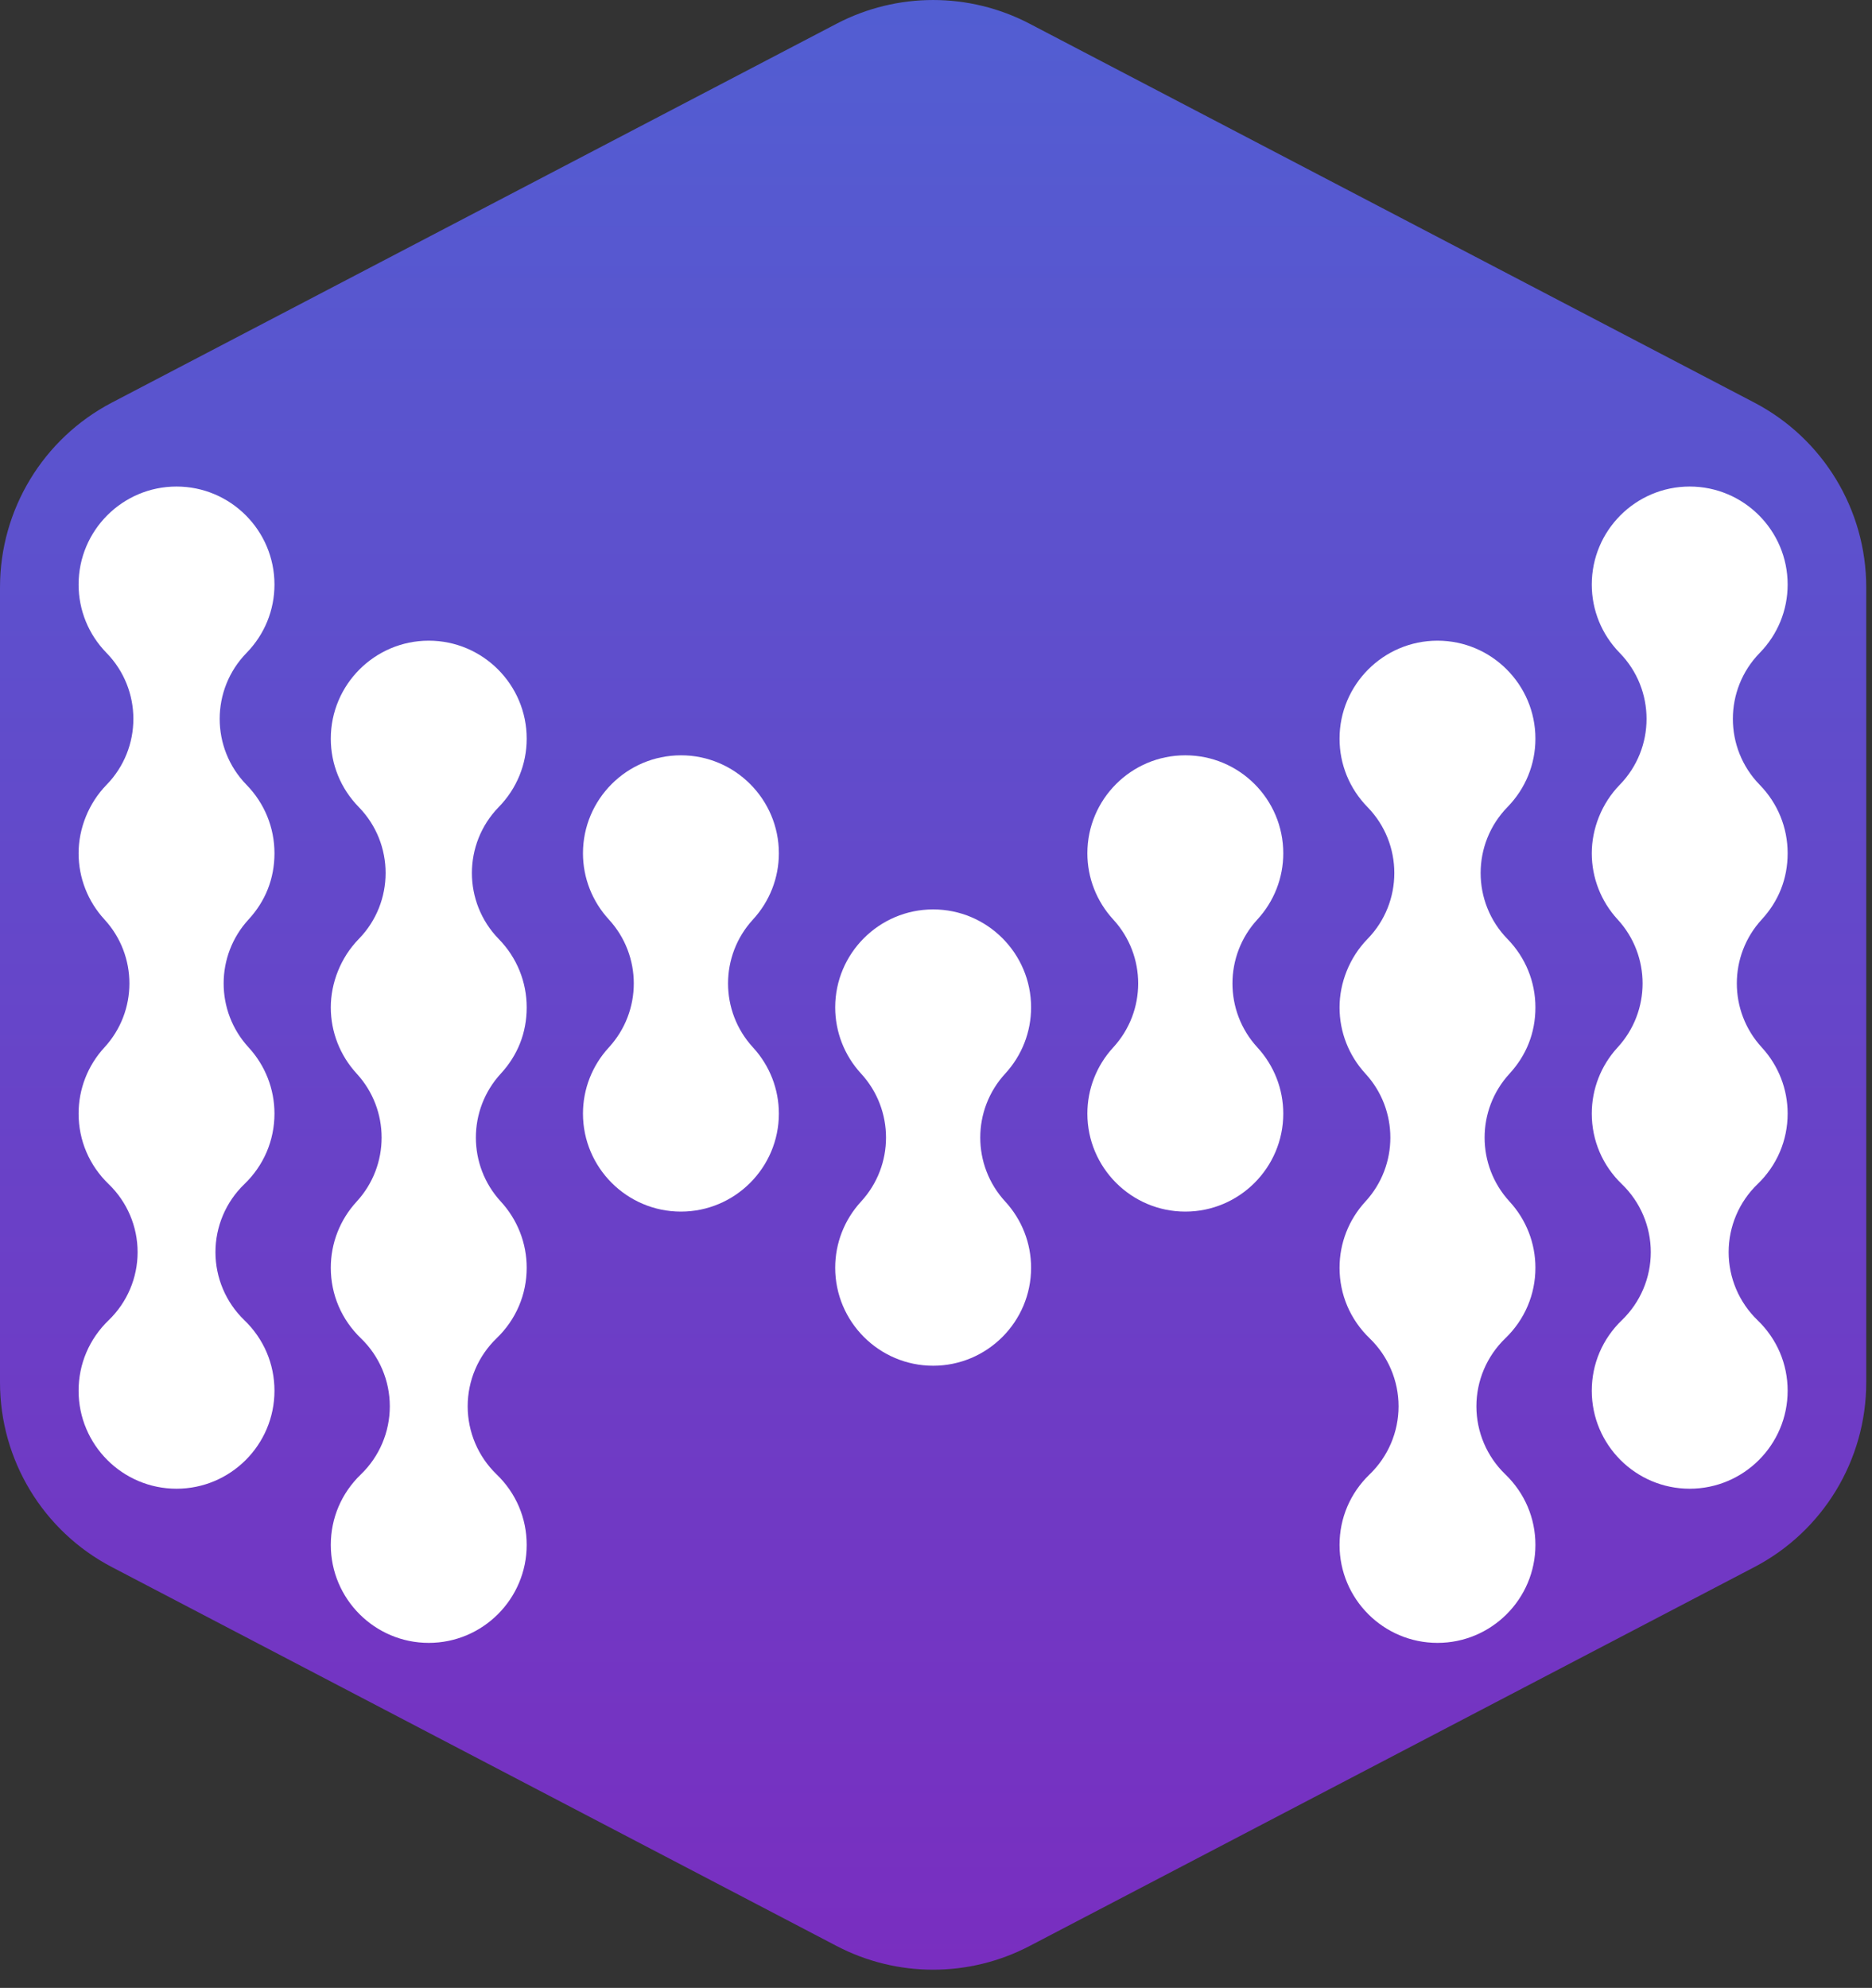 <?xml version="1.0" encoding="UTF-8"?> <svg xmlns="http://www.w3.org/2000/svg" width="65" height="69" viewBox="0 0 65 69" fill="none"><rect x="0" y="0" width="65" height="69" fill="#333333" stroke="none"/><path d="M64.8 47.983V20.386C64.8 17.693 63.303 15.223 60.916 13.975L35.75 0.823C33.651 -0.274 31.148 -0.274 29.049 0.823L3.883 13.975C1.496 15.223 0 17.693 0 20.386V47.983C0 50.676 1.496 53.146 3.883 54.393L29.05 67.546C31.148 68.643 33.652 68.643 35.75 67.546L60.917 54.393C63.303 53.146 64.8 50.676 64.8 47.983H64.8Z" fill="url(#paint0_linear_5585_639)"></path><path d="M6.129 51.674C4.254 51.674 2.729 50.149 2.729 48.273C2.729 47.343 3.1 46.474 3.773 45.825C4.415 45.207 4.778 44.355 4.778 43.463C4.778 42.572 4.415 41.719 3.773 41.101C3.1 40.453 2.729 39.583 2.729 38.653C2.729 37.801 3.047 36.984 3.627 36.355C4.782 35.1 4.782 33.17 3.627 31.915C3.048 31.285 2.729 30.469 2.729 29.617C2.729 28.764 3.073 27.884 3.698 27.243C4.942 25.969 4.942 23.936 3.698 22.662C3.073 22.022 2.729 21.179 2.729 20.289C2.729 18.413 4.254 16.888 6.129 16.888C8.004 16.888 9.53 18.413 9.53 20.289C9.53 21.179 9.186 22.022 8.561 22.662C7.317 23.936 7.317 25.969 8.561 27.243C9.186 27.884 9.53 28.726 9.53 29.617C9.53 30.507 9.211 31.285 8.631 31.915C7.477 33.17 7.477 35.1 8.631 36.355C9.211 36.985 9.53 37.801 9.53 38.653C9.53 39.583 9.159 40.453 8.485 41.101C7.843 41.719 7.481 42.572 7.481 43.463C7.481 44.355 7.844 45.207 8.485 45.825C9.159 46.474 9.53 47.343 9.53 48.273C9.53 50.149 8.004 51.674 6.129 51.674Z" fill="white"></path><path d="M14.887 57.025C13.012 57.025 11.486 55.499 11.486 53.624C11.486 52.694 11.857 51.825 12.531 51.176C13.173 50.558 13.535 49.705 13.535 48.814C13.535 47.922 13.173 47.07 12.531 46.452C11.857 45.803 11.486 44.934 11.486 44.004C11.486 43.151 11.805 42.335 12.385 41.706C13.539 40.451 13.539 38.521 12.385 37.266C11.806 36.636 11.486 35.82 11.486 34.968C11.486 34.115 11.831 33.234 12.456 32.594C13.7 31.32 13.7 29.286 12.456 28.012C11.83 27.372 11.486 26.529 11.486 25.639C11.486 23.764 13.012 22.238 14.887 22.238C16.763 22.238 18.288 23.764 18.288 25.639C18.288 26.529 17.943 27.372 17.318 28.012C16.075 29.286 16.075 31.32 17.318 32.594C17.944 33.234 18.288 34.077 18.288 34.968C18.288 35.858 17.969 36.636 17.389 37.266C16.235 38.521 16.235 40.451 17.389 41.706C17.968 42.335 18.288 43.151 18.288 44.004C18.288 44.934 17.917 45.803 17.243 46.452C16.601 47.07 16.239 47.922 16.239 48.814C16.239 49.705 16.602 50.558 17.243 51.176C17.917 51.825 18.288 52.694 18.288 53.624C18.288 55.499 16.762 57.025 14.887 57.025Z" fill="white"></path><path d="M23.643 42.055C21.768 42.055 20.242 40.529 20.242 38.654C20.242 37.802 20.561 36.986 21.141 36.356C22.295 35.101 22.295 33.171 21.141 31.916C20.562 31.286 20.242 30.47 20.242 29.618C20.242 27.742 21.768 26.217 23.643 26.217C25.518 26.217 27.044 27.742 27.044 29.618C27.044 30.47 26.725 31.286 26.145 31.916C24.991 33.171 24.991 35.101 26.145 36.356C26.725 36.986 27.044 37.802 27.044 38.654C27.044 40.529 25.518 42.055 23.643 42.055Z" fill="white"></path><path d="M32.401 47.405C30.526 47.405 29 45.879 29 44.004C29 43.151 29.319 42.335 29.899 41.705C31.053 40.451 31.053 38.521 29.899 37.266C29.319 36.636 29 35.819 29 34.967C29 33.092 30.526 31.566 32.401 31.566C34.276 31.566 35.802 33.092 35.802 34.967C35.802 35.82 35.483 36.636 34.903 37.266C33.748 38.521 33.748 40.451 34.903 41.705C35.482 42.335 35.802 43.151 35.802 44.004C35.802 45.879 34.276 47.405 32.401 47.405Z" fill="white"></path><path d="M41.157 42.055C39.282 42.055 37.756 40.529 37.756 38.654C37.756 37.802 38.075 36.986 38.654 36.356C39.809 35.101 39.809 33.171 38.654 31.916C38.075 31.286 37.756 30.47 37.756 29.618C37.756 27.742 39.282 26.217 41.157 26.217C43.032 26.217 44.558 27.742 44.558 29.618C44.558 30.47 44.239 31.286 43.659 31.916C42.505 33.171 42.505 35.101 43.659 36.356C44.238 36.986 44.558 37.802 44.558 38.654C44.558 40.529 43.032 42.055 41.157 42.055Z" fill="white"></path><path d="M58.67 51.674C56.795 51.674 55.27 50.149 55.27 48.273C55.27 47.343 55.641 46.474 56.314 45.825C56.956 45.207 57.319 44.355 57.319 43.463C57.319 42.572 56.956 41.719 56.314 41.101C55.641 40.453 55.27 39.583 55.27 38.653C55.27 37.801 55.589 36.984 56.168 36.355C57.323 35.1 57.323 33.17 56.168 31.915C55.589 31.285 55.27 30.469 55.27 29.617C55.27 28.764 55.614 27.884 56.239 27.243C57.483 25.969 57.483 23.936 56.239 22.662C55.614 22.022 55.27 21.179 55.27 20.289C55.27 18.413 56.795 16.888 58.67 16.888C60.545 16.888 62.071 18.413 62.071 20.289C62.071 21.179 61.727 22.022 61.102 22.662C59.858 23.936 59.858 25.969 61.102 27.243C61.727 27.884 62.071 28.726 62.071 29.617C62.071 30.507 61.752 31.285 61.172 31.915C60.018 33.17 60.018 35.1 61.172 36.355C61.752 36.985 62.071 37.801 62.071 38.653C62.071 39.583 61.7 40.453 61.026 41.101C60.384 41.719 60.022 42.572 60.022 43.463C60.022 44.355 60.385 45.207 61.026 45.825C61.7 46.474 62.071 47.343 62.071 48.273C62.071 50.149 60.545 51.674 58.67 51.674Z" fill="white"></path><path d="M49.913 57.025C48.037 57.025 46.512 55.499 46.512 53.624C46.512 52.694 46.883 51.825 47.556 51.176C48.198 50.558 48.561 49.705 48.561 48.814C48.561 47.922 48.198 47.07 47.556 46.452C46.883 45.803 46.512 44.934 46.512 44.004C46.512 43.151 46.831 42.335 47.41 41.706C48.565 40.451 48.565 38.521 47.41 37.266C46.831 36.636 46.512 35.82 46.512 34.968C46.512 34.115 46.856 33.234 47.481 32.594C48.725 31.32 48.725 29.286 47.481 28.012C46.856 27.372 46.512 26.529 46.512 25.639C46.512 23.764 48.037 22.238 49.913 22.238C51.788 22.238 53.313 23.764 53.313 25.639C53.313 26.529 52.969 27.372 52.344 28.012C51.1 29.286 51.1 31.32 52.344 32.594C52.969 33.234 53.313 34.077 53.313 34.968C53.313 35.858 52.994 36.636 52.415 37.266C51.26 38.521 51.26 40.451 52.415 41.706C52.994 42.335 53.313 43.151 53.313 44.004C53.313 44.934 52.942 45.803 52.269 46.452C51.627 47.07 51.264 47.922 51.264 48.814C51.264 49.705 51.627 50.558 52.269 51.176C52.942 51.825 53.313 52.694 53.313 53.624C53.313 55.499 51.788 57.025 49.913 57.025Z" fill="white"></path><defs><linearGradient id="paint0_linear_5585_639" x1="32.4" y1="0" x2="32.4" y2="68.369" gradientUnits="userSpaceOnUse"><stop stop-color="#525ED2"></stop><stop offset="1" stop-color="#792EC0"></stop></linearGradient></defs></svg> 